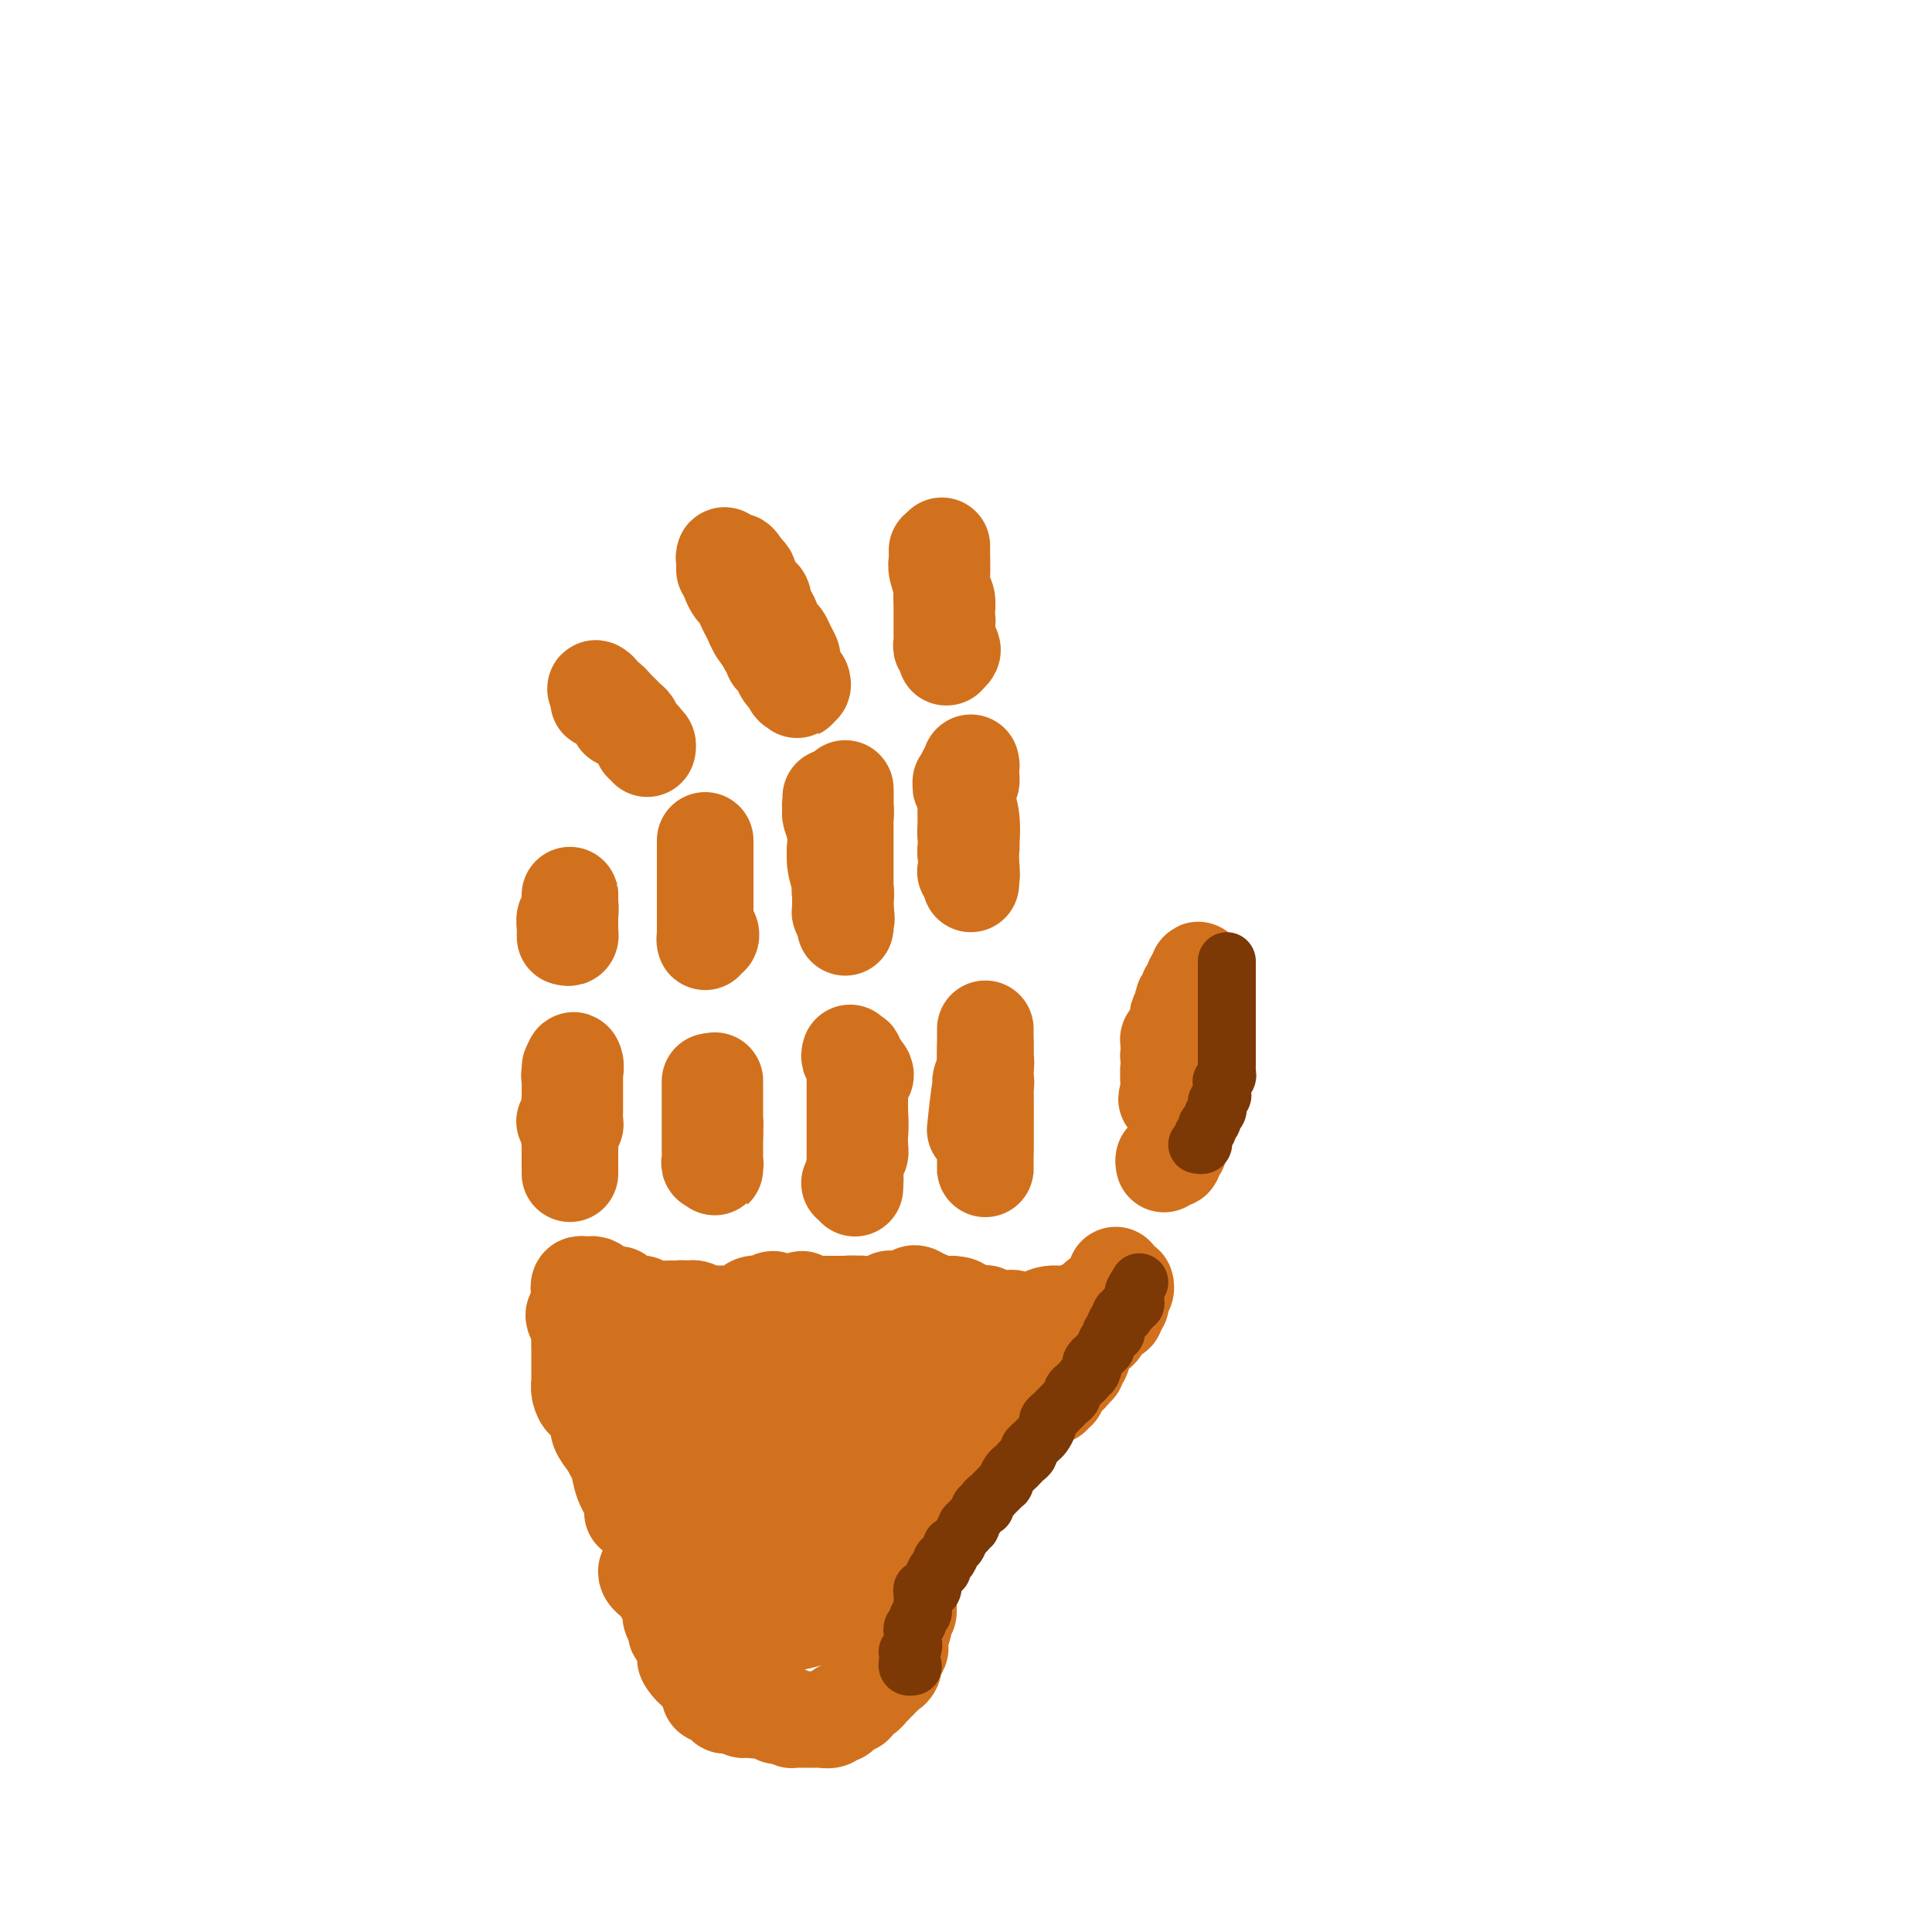 <svg viewBox='0 0 400 400' version='1.1' xmlns='http://www.w3.org/2000/svg' xmlns:xlink='http://www.w3.org/1999/xlink'><g fill='none' stroke='#D2711D' stroke-width='20' stroke-linecap='round' stroke-linejoin='round'><path d='M150,118c0.002,-0.348 0.004,-0.697 0,-1c-0.004,-0.303 -0.015,-0.562 0,-1c0.015,-0.438 0.056,-1.057 0,-1c-0.056,0.057 -0.208,0.788 0,1c0.208,0.212 0.776,-0.095 1,0c0.224,0.095 0.102,0.592 0,1c-0.102,0.408 -0.186,0.725 0,1c0.186,0.275 0.642,0.506 1,1c0.358,0.494 0.617,1.251 1,2c0.383,0.749 0.891,1.491 1,2c0.109,0.509 -0.182,0.784 0,1c0.182,0.216 0.836,0.372 1,1c0.164,0.628 -0.162,1.727 0,2c0.162,0.273 0.813,-0.279 1,0c0.187,0.279 -0.091,1.388 0,2c0.091,0.612 0.550,0.727 1,1c0.450,0.273 0.891,0.704 1,1c0.109,0.296 -0.115,0.457 0,1c0.115,0.543 0.569,1.468 1,2c0.431,0.532 0.837,0.672 1,1c0.163,0.328 0.081,0.843 0,1c-0.081,0.157 -0.163,-0.045 0,0c0.163,0.045 0.569,0.337 1,1c0.431,0.663 0.886,1.697 1,2c0.114,0.303 -0.114,-0.125 0,0c0.114,0.125 0.569,0.803 1,1c0.431,0.197 0.837,-0.087 1,0c0.163,0.087 0.081,0.543 0,1'/><path d='M164,141c2.181,3.966 0.633,0.882 0,0c-0.633,-0.882 -0.352,0.439 0,1c0.352,0.561 0.775,0.361 1,0c0.225,-0.361 0.253,-0.884 0,-1c-0.253,-0.116 -0.788,0.173 -1,0c-0.212,-0.173 -0.103,-0.809 0,-1c0.103,-0.191 0.200,0.062 0,0c-0.200,-0.062 -0.698,-0.439 -1,-1c-0.302,-0.561 -0.410,-1.305 -1,-2c-0.590,-0.695 -1.663,-1.342 -2,-2c-0.337,-0.658 0.063,-1.328 0,-2c-0.063,-0.672 -0.590,-1.346 -1,-2c-0.410,-0.654 -0.702,-1.288 -1,-2c-0.298,-0.712 -0.602,-1.501 -1,-2c-0.398,-0.499 -0.892,-0.708 -1,-1c-0.108,-0.292 0.168,-0.667 0,-1c-0.168,-0.333 -0.781,-0.624 -1,-1c-0.219,-0.376 -0.045,-0.836 0,-1c0.045,-0.164 -0.041,-0.033 0,0c0.041,0.033 0.207,-0.032 0,0c-0.207,0.032 -0.786,0.163 -1,0c-0.214,-0.163 -0.061,-0.618 0,-1c0.061,-0.382 0.031,-0.691 0,-1'/><path d='M154,121c-1.791,-3.029 -1.268,-0.600 -1,0c0.268,0.600 0.282,-0.628 0,-1c-0.282,-0.372 -0.860,0.111 -1,0c-0.140,-0.111 0.159,-0.815 0,-1c-0.159,-0.185 -0.774,0.150 -1,0c-0.226,-0.150 -0.061,-0.784 0,-1c0.061,-0.216 0.019,-0.012 0,0c-0.019,0.012 -0.016,-0.166 0,0c0.016,0.166 0.046,0.677 0,1c-0.046,0.323 -0.167,0.457 0,1c0.167,0.543 0.622,1.496 1,2c0.378,0.504 0.679,0.559 1,1c0.321,0.441 0.663,1.269 1,2c0.337,0.731 0.668,1.366 1,2c0.332,0.634 0.666,1.268 1,2c0.334,0.732 0.667,1.562 1,2c0.333,0.438 0.667,0.485 1,1c0.333,0.515 0.667,1.499 1,2c0.333,0.501 0.667,0.520 1,1c0.333,0.480 0.667,1.423 1,2c0.333,0.577 0.667,0.789 1,1'/><path d='M162,138c1.482,3.182 0.187,1.636 0,1c-0.187,-0.636 0.734,-0.362 1,0c0.266,0.362 -0.122,0.814 0,1c0.122,0.186 0.754,0.107 1,0c0.246,-0.107 0.105,-0.241 0,0c-0.105,0.241 -0.176,0.859 0,1c0.176,0.141 0.598,-0.194 1,0c0.402,0.194 0.783,0.917 1,1c0.217,0.083 0.269,-0.474 0,-1c-0.269,-0.526 -0.860,-1.022 -1,-1c-0.140,0.022 0.170,0.563 0,0c-0.170,-0.563 -0.819,-2.230 -1,-3c-0.181,-0.770 0.106,-0.643 0,-1c-0.106,-0.357 -0.606,-1.199 -1,-2c-0.394,-0.801 -0.684,-1.562 -1,-2c-0.316,-0.438 -0.658,-0.555 -1,-1c-0.342,-0.445 -0.683,-1.218 -1,-2c-0.317,-0.782 -0.610,-1.571 -1,-2c-0.390,-0.429 -0.879,-0.496 -1,-1c-0.121,-0.504 0.125,-1.444 0,-2c-0.125,-0.556 -0.621,-0.726 -1,-1c-0.379,-0.274 -0.640,-0.651 -1,-1c-0.360,-0.349 -0.818,-0.671 -1,-1c-0.182,-0.329 -0.087,-0.666 0,-1c0.087,-0.334 0.168,-0.667 0,-1c-0.168,-0.333 -0.584,-0.667 -1,-1'/><path d='M154,118c-2.099,-3.652 -1.346,-0.783 -1,0c0.346,0.783 0.285,-0.520 0,-1c-0.285,-0.480 -0.796,-0.137 -1,0c-0.204,0.137 -0.102,0.069 0,0'/><path d='M172,165c0.030,0.305 0.061,0.610 0,1c-0.061,0.390 -0.212,0.864 0,1c0.212,0.136 0.789,-0.065 1,0c0.211,0.065 0.057,0.397 0,1c-0.057,0.603 -0.015,1.476 0,2c0.015,0.524 0.004,0.699 0,1c-0.004,0.301 -0.002,0.728 0,1c0.002,0.272 0.004,0.387 0,1c-0.004,0.613 -0.015,1.722 0,2c0.015,0.278 0.057,-0.276 0,0c-0.057,0.276 -0.211,1.383 0,2c0.211,0.617 0.789,0.743 1,1c0.211,0.257 0.057,0.646 0,1c-0.057,0.354 -0.015,0.673 0,1c0.015,0.327 0.004,0.661 0,1c-0.004,0.339 -0.002,0.683 0,1c0.002,0.317 0.004,0.606 0,1c-0.004,0.394 -0.015,0.893 0,1c0.015,0.107 0.057,-0.179 0,0c-0.057,0.179 -0.211,0.821 0,1c0.211,0.179 0.789,-0.107 1,0c0.211,0.107 0.057,0.606 0,1c-0.057,0.394 -0.016,0.684 0,1c0.016,0.316 0.008,0.658 0,1'/><path d='M175,188c0.464,3.797 0.124,1.791 0,1c-0.124,-0.791 -0.033,-0.365 0,0c0.033,0.365 0.009,0.669 0,1c-0.009,0.331 -0.002,0.688 0,1c0.002,0.312 0.001,0.578 0,1c-0.001,0.422 -0.000,1.001 0,1c0.000,-0.001 0.000,-0.580 0,-1c-0.000,-0.420 -0.000,-0.681 0,-1c0.000,-0.319 0.000,-0.697 0,-1c-0.000,-0.303 -0.000,-0.531 0,-1c0.000,-0.469 0.000,-1.179 0,-2c-0.000,-0.821 -0.000,-1.752 0,-3c0.000,-1.248 0.000,-2.814 0,-4c-0.000,-1.186 -0.000,-1.991 0,-3c0.000,-1.009 0.000,-2.222 0,-3c-0.000,-0.778 -0.000,-1.122 0,-2c0.000,-0.878 0.000,-2.291 0,-3c-0.000,-0.709 -0.000,-0.714 0,-1c0.000,-0.286 0.000,-0.852 0,-1c-0.000,-0.148 -0.000,0.120 0,0c0.000,-0.120 0.000,-0.630 0,-1c-0.000,-0.370 -0.000,-0.600 0,-1c0.000,-0.400 0.000,-0.972 0,-1c-0.000,-0.028 0.000,0.486 0,1'/><path d='M175,165c0.004,-3.831 0.015,-0.408 0,1c-0.015,1.408 -0.057,0.801 0,1c0.057,0.199 0.211,1.203 0,2c-0.211,0.797 -0.788,1.386 -1,2c-0.212,0.614 -0.058,1.252 0,2c0.058,0.748 0.019,1.607 0,2c-0.019,0.393 -0.019,0.319 0,1c0.019,0.681 0.058,2.118 0,3c-0.058,0.882 -0.212,1.211 0,2c0.212,0.789 0.789,2.038 1,3c0.211,0.962 0.056,1.636 0,2c-0.056,0.364 -0.014,0.419 0,1c0.014,0.581 -0.000,1.687 0,2c0.000,0.313 0.014,-0.167 0,0c-0.014,0.167 -0.057,0.982 0,1c0.057,0.018 0.212,-0.760 0,-1c-0.212,-0.240 -0.793,0.057 -1,0c-0.207,-0.057 -0.042,-0.469 0,-1c0.042,-0.531 -0.040,-1.180 0,-2c0.040,-0.820 0.203,-1.809 0,-3c-0.203,-1.191 -0.772,-2.582 -1,-4c-0.228,-1.418 -0.113,-2.863 0,-4c0.113,-1.137 0.226,-1.964 0,-3c-0.226,-1.036 -0.792,-2.279 -1,-3c-0.208,-0.721 -0.060,-0.920 0,-1c0.060,-0.080 0.030,-0.040 0,0'/><path d='M176,218c-0.113,0.410 -0.226,0.819 0,1c0.226,0.181 0.793,0.132 1,0c0.207,-0.132 0.056,-0.349 0,0c-0.056,0.349 -0.015,1.264 0,2c0.015,0.736 0.004,1.294 0,2c-0.004,0.706 -0.001,1.559 0,2c0.001,0.441 0.000,0.471 0,1c-0.000,0.529 -0.000,1.556 0,2c0.000,0.444 0.000,0.304 0,1c-0.000,0.696 -0.000,2.228 0,3c0.000,0.772 0.000,0.784 0,1c-0.000,0.216 -0.000,0.635 0,1c0.000,0.365 0.000,0.675 0,1c-0.000,0.325 -0.000,0.664 0,1c0.000,0.336 0.000,0.668 0,1c-0.000,0.332 -0.000,0.663 0,1c0.000,0.337 0.000,0.682 0,1c-0.000,0.318 -0.000,0.611 0,1c0.000,0.389 0.000,0.874 0,1c-0.000,0.126 -0.000,-0.107 0,0c0.000,0.107 0.000,0.553 0,1'/><path d='M177,242c0.155,3.890 0.041,1.614 0,1c-0.041,-0.614 -0.011,0.435 0,1c0.011,0.565 0.003,0.647 0,1c-0.003,0.353 -0.002,0.979 0,1c0.002,0.021 0.004,-0.561 0,-1c-0.004,-0.439 -0.015,-0.735 0,-1c0.015,-0.265 0.057,-0.500 0,-1c-0.057,-0.500 -0.211,-1.265 0,-2c0.211,-0.735 0.789,-1.442 1,-2c0.211,-0.558 0.057,-0.969 0,-2c-0.057,-1.031 -0.016,-2.682 0,-4c0.016,-1.318 0.008,-2.304 0,-3c-0.008,-0.696 -0.015,-1.103 0,-2c0.015,-0.897 0.053,-2.283 0,-3c-0.053,-0.717 -0.196,-0.764 0,-1c0.196,-0.236 0.732,-0.660 1,-1c0.268,-0.340 0.268,-0.596 0,-1c-0.268,-0.404 -0.803,-0.955 -1,-1c-0.197,-0.045 -0.056,0.416 0,1c0.056,0.584 0.028,1.292 0,2'/><path d='M178,224c0.159,-3.266 0.058,-0.930 0,1c-0.058,1.930 -0.072,3.456 0,5c0.072,1.544 0.229,3.107 0,5c-0.229,1.893 -0.845,4.116 -1,6c-0.155,1.884 0.151,3.430 0,4c-0.151,0.570 -0.757,0.163 -1,0c-0.243,-0.163 -0.121,-0.081 0,0'/><path d='M194,114c-0.001,0.025 -0.001,0.050 0,0c0.001,-0.050 0.004,-0.175 0,0c-0.004,0.175 -0.015,0.650 0,1c0.015,0.350 0.057,0.574 0,1c-0.057,0.426 -0.211,1.055 0,2c0.211,0.945 0.789,2.208 1,3c0.211,0.792 0.057,1.115 0,2c-0.057,0.885 -0.015,2.332 0,3c0.015,0.668 0.004,0.556 0,1c-0.004,0.444 -0.001,1.442 0,2c0.001,0.558 0.001,0.674 0,1c-0.001,0.326 -0.001,0.862 0,1c0.001,0.138 0.004,-0.121 0,0c-0.004,0.121 -0.015,0.624 0,1c0.015,0.376 0.057,0.626 0,1c-0.057,0.374 -0.211,0.870 0,1c0.211,0.130 0.788,-0.108 1,0c0.212,0.108 0.060,0.562 0,1c-0.060,0.438 -0.029,0.861 0,1c0.029,0.139 0.057,-0.007 0,0c-0.057,0.007 -0.198,0.168 0,0c0.198,-0.168 0.733,-0.664 1,-1c0.267,-0.336 0.264,-0.514 0,-1c-0.264,-0.486 -0.790,-1.282 -1,-2c-0.210,-0.718 -0.105,-1.359 0,-2'/><path d='M196,130c-0.016,-1.292 -0.057,-2.023 0,-3c0.057,-0.977 0.211,-2.202 0,-3c-0.211,-0.798 -0.789,-1.171 -1,-2c-0.211,-0.829 -0.057,-2.116 0,-3c0.057,-0.884 0.015,-1.366 0,-2c-0.015,-0.634 -0.004,-1.420 0,-2c0.004,-0.580 0.001,-0.955 0,-1c-0.001,-0.045 -0.000,0.238 0,0c0.000,-0.238 0.000,-0.999 0,-1c-0.000,-0.001 -0.001,0.756 0,1c0.001,0.244 0.004,-0.025 0,0c-0.004,0.025 -0.015,0.344 0,1c0.015,0.656 0.056,1.650 0,3c-0.056,1.350 -0.207,3.056 0,5c0.207,1.944 0.774,4.127 1,5c0.226,0.873 0.113,0.437 0,0'/><path d='M200,161c0.115,0.414 0.231,0.827 0,1c-0.231,0.173 -0.808,0.105 -1,0c-0.192,-0.105 0.001,-0.246 0,0c-0.001,0.246 -0.197,0.881 0,1c0.197,0.119 0.785,-0.277 1,0c0.215,0.277 0.057,1.229 0,2c-0.057,0.771 -0.011,1.362 0,2c0.011,0.638 -0.011,1.323 0,2c0.011,0.677 0.056,1.347 0,2c-0.056,0.653 -0.211,1.288 0,2c0.211,0.712 0.789,1.500 1,2c0.211,0.500 0.057,0.712 0,1c-0.057,0.288 -0.015,0.651 0,1c0.015,0.349 0.004,0.685 0,1c-0.004,0.315 -0.001,0.609 0,1c0.001,0.391 0.000,0.880 0,1c-0.000,0.120 -0.000,-0.129 0,0c0.000,0.129 0.000,0.634 0,1c-0.000,0.366 -0.000,0.592 0,1c0.000,0.408 0.000,0.999 0,1c-0.000,0.001 -0.000,-0.587 0,-1c0.000,-0.413 0.000,-0.650 0,-1c-0.000,-0.350 -0.000,-0.814 0,-1c0.000,-0.186 0.000,-0.093 0,0'/><path d='M201,180c0.215,2.808 0.254,0.328 0,-1c-0.254,-1.328 -0.800,-1.506 -1,-2c-0.200,-0.494 -0.054,-1.306 0,-2c0.054,-0.694 0.014,-1.270 0,-2c-0.014,-0.730 -0.004,-1.612 0,-2c0.004,-0.388 -0.000,-0.280 0,-1c0.000,-0.720 0.004,-2.268 0,-3c-0.004,-0.732 -0.015,-0.648 0,-1c0.015,-0.352 0.057,-1.141 0,-2c-0.057,-0.859 -0.211,-1.789 0,-2c0.211,-0.211 0.789,0.298 1,0c0.211,-0.298 0.056,-1.401 0,-2c-0.056,-0.599 -0.014,-0.693 0,-1c0.014,-0.307 0.000,-0.825 0,-1c-0.000,-0.175 0.014,-0.005 0,0c-0.014,0.005 -0.056,-0.155 0,0c0.056,0.155 0.210,0.624 0,1c-0.210,0.376 -0.785,0.657 -1,1c-0.215,0.343 -0.071,0.747 0,1c0.071,0.253 0.068,0.356 0,1c-0.068,0.644 -0.200,1.830 0,3c0.200,1.170 0.734,2.324 1,4c0.266,1.676 0.264,3.874 0,6c-0.264,2.126 -0.790,4.179 -1,5c-0.210,0.821 -0.105,0.411 0,0'/><path d='M204,213c0.000,0.303 0.000,0.606 0,1c0.000,0.394 0.000,0.879 0,1c0.000,0.121 0.000,-0.121 0,0c0.000,0.121 0.000,0.606 0,1c0.000,0.394 -0.000,0.697 0,1c0.000,0.303 -0.000,0.606 0,1c0.000,0.394 0.000,0.879 0,1c0.000,0.121 0.000,-0.123 0,0c0.000,0.123 -0.000,0.611 0,1c0.000,0.389 0.000,0.678 0,1c0.000,0.322 0.000,0.678 0,1c0.000,0.322 0.000,0.611 0,1c0.000,0.389 0.000,0.877 0,1c0.000,0.123 -0.000,-0.121 0,0c0.000,0.121 0.000,0.606 0,1c0.000,0.394 0.000,0.697 0,1c0.000,0.303 0.000,0.606 0,1c0.000,0.394 0.000,0.879 0,1c0.000,0.121 0.000,-0.123 0,0c0.000,0.123 0.000,0.611 0,1c0.000,0.389 0.000,0.678 0,1c0.000,0.322 0.000,0.678 0,1c0.000,0.322 0.000,0.611 0,1c0.000,0.389 0.000,0.877 0,1c0.000,0.123 0.000,-0.121 0,0c0.000,0.121 0.000,0.606 0,1c0.000,0.394 0.000,0.697 0,1c0.000,0.303 0.000,0.607 0,1c0.000,0.393 0.000,0.875 0,1c0.000,0.125 0.000,-0.107 0,0c0.000,0.107 0.000,0.554 0,1'/><path d='M204,238c0.000,4.047 0.000,1.663 0,1c-0.000,-0.663 -0.000,0.394 0,1c0.000,0.606 0.000,0.762 0,1c-0.000,0.238 -0.000,0.559 0,1c0.000,0.441 0.000,1.001 0,1c-0.000,-0.001 -0.000,-0.562 0,-1c0.000,-0.438 0.000,-0.751 0,-1c-0.000,-0.249 -0.000,-0.434 0,-1c0.000,-0.566 0.000,-1.513 0,-2c-0.000,-0.487 -0.000,-0.515 0,-1c0.000,-0.485 0.001,-1.427 0,-2c-0.001,-0.573 -0.005,-0.778 0,-2c0.005,-1.222 0.019,-3.461 0,-5c-0.019,-1.539 -0.072,-2.377 0,-3c0.072,-0.623 0.268,-1.032 0,-1c-0.268,0.032 -1.000,0.503 -1,0c0.000,-0.503 0.732,-1.982 1,-3c0.268,-1.018 0.072,-1.576 0,-2c-0.072,-0.424 -0.019,-0.713 0,-1c0.019,-0.287 0.005,-0.572 0,-1c-0.005,-0.428 -0.001,-0.999 0,-1c0.001,-0.001 -0.003,0.567 0,1c0.003,0.433 0.011,0.730 0,1c-0.011,0.270 -0.042,0.511 0,1c0.042,0.489 0.155,1.224 0,2c-0.155,0.776 -0.580,1.594 -1,4c-0.420,2.406 -0.834,6.402 -1,8c-0.166,1.598 -0.083,0.799 0,0'/><path d='M146,175c0.000,-0.542 0.000,-1.085 0,-1c0.000,0.085 0.000,0.796 0,1c0.000,0.204 0.000,-0.100 0,0c-0.000,0.100 -0.000,0.605 0,1c0.000,0.395 0.000,0.680 0,1c0.000,0.320 -0.000,0.673 0,1c0.000,0.327 0.000,0.626 0,1c0.000,0.374 0.000,0.821 0,1c0.000,0.179 0.000,0.089 0,0'/><path d='M146,180c0.000,0.951 0.000,0.828 0,1c0.000,0.172 0.000,0.637 0,1c-0.000,0.363 -0.000,0.622 0,1c0.000,0.378 0.000,0.875 0,1c0.000,0.125 -0.000,-0.121 0,0c0.000,0.121 0.000,0.611 0,1c0.000,0.389 0.000,0.678 0,1c0.000,0.322 0.000,0.678 0,1c0.000,0.322 0.000,0.611 0,1c0.000,0.389 0.000,0.879 0,1c0.000,0.121 0.000,-0.126 0,0c0.000,0.126 0.000,0.626 0,1c0.000,0.374 0.000,0.622 0,1c0.000,0.378 0.000,0.885 0,1c-0.000,0.115 -0.000,-0.161 0,0c0.000,0.161 0.000,0.760 0,1c0.000,0.240 0.000,0.120 0,0'/><path d='M146,193c0.001,2.259 0.004,1.405 0,1c-0.004,-0.405 -0.014,-0.361 0,0c0.014,0.361 0.053,1.039 0,1c-0.053,-0.039 -0.196,-0.795 0,-1c0.196,-0.205 0.733,0.141 1,0c0.267,-0.141 0.264,-0.769 0,-1c-0.264,-0.231 -0.790,-0.066 -1,0c-0.210,0.066 -0.105,0.033 0,0'/><path d='M147,224c0.000,-0.090 0.000,-0.179 0,0c-0.000,0.179 -0.000,0.628 0,1c0.000,0.372 0.000,0.667 0,1c-0.000,0.333 -0.000,0.703 0,1c0.000,0.297 0.000,0.520 0,1c-0.000,0.480 -0.000,1.216 0,2c0.000,0.784 0.000,1.614 0,2c-0.000,0.386 -0.001,0.328 0,1c0.001,0.672 0.004,2.075 0,3c-0.004,0.925 -0.015,1.371 0,2c0.015,0.629 0.057,1.441 0,2c-0.057,0.559 -0.211,0.864 0,1c0.211,0.136 0.789,0.104 1,0c0.211,-0.104 0.057,-0.280 0,0c-0.057,0.280 -0.015,1.014 0,1c0.015,-0.014 0.004,-0.777 0,-1c-0.004,-0.223 -0.001,0.094 0,0c0.001,-0.094 0.000,-0.598 0,-1c-0.000,-0.402 -0.000,-0.702 0,-1c0.000,-0.298 0.000,-0.594 0,-1c-0.000,-0.406 -0.000,-0.923 0,-1c0.000,-0.077 0.000,0.287 0,0c-0.000,-0.287 -0.000,-1.225 0,-2c0.000,-0.775 0.000,-1.388 0,-2'/><path d='M148,233c0.155,-1.147 0.041,-0.514 0,-1c-0.041,-0.486 -0.011,-2.092 0,-3c0.011,-0.908 0.003,-1.118 0,-2c-0.003,-0.882 -0.001,-2.436 0,-3c0.001,-0.564 0.000,-0.140 0,0c-0.000,0.140 -0.000,-0.006 0,0c0.000,0.006 0.000,0.162 0,1c-0.000,0.838 -0.000,2.358 0,3c0.000,0.642 0.000,0.407 0,1c-0.000,0.593 -0.000,2.015 0,3c0.000,0.985 0.000,1.535 0,2c-0.000,0.465 -0.000,0.847 0,1c0.000,0.153 0.000,0.076 0,0'/><path d='M133,153c0.030,-0.124 0.061,-0.249 0,0c-0.061,0.249 -0.212,0.870 0,1c0.212,0.130 0.789,-0.233 1,0c0.211,0.233 0.056,1.062 0,1c-0.056,-0.062 -0.014,-1.016 0,-1c0.014,0.016 0.000,1.000 0,1c-0.000,-0.000 0.014,-0.985 0,-1c-0.014,-0.015 -0.055,0.939 0,1c0.055,0.061 0.208,-0.770 0,-1c-0.208,-0.230 -0.777,0.142 -1,0c-0.223,-0.142 -0.101,-0.797 0,-1c0.101,-0.203 0.182,0.048 0,0c-0.182,-0.048 -0.626,-0.394 -1,-1c-0.374,-0.606 -0.678,-1.471 -1,-2c-0.322,-0.529 -0.664,-0.720 -1,-1c-0.336,-0.280 -0.667,-0.648 -1,-1c-0.333,-0.352 -0.667,-0.687 -1,-1c-0.333,-0.313 -0.664,-0.605 -1,-1c-0.336,-0.395 -0.679,-0.893 -1,-1c-0.321,-0.107 -0.622,0.178 -1,0c-0.378,-0.178 -0.832,-0.817 -1,-1c-0.168,-0.183 -0.048,0.091 0,0c0.048,-0.091 0.024,-0.545 0,-1'/><path d='M124,143c-1.391,-1.305 -0.370,0.434 0,1c0.370,0.566 0.088,-0.040 0,0c-0.088,0.040 0.019,0.728 0,1c-0.019,0.272 -0.164,0.128 0,0c0.164,-0.128 0.636,-0.242 1,0c0.364,0.242 0.619,0.839 1,1c0.381,0.161 0.887,-0.114 1,0c0.113,0.114 -0.165,0.618 0,1c0.165,0.382 0.775,0.641 1,1c0.225,0.359 0.064,0.817 0,1c-0.064,0.183 -0.032,0.092 0,0'/><path d='M118,243c-0.000,-0.303 -0.000,-0.606 0,-1c0.000,-0.394 0.000,-0.879 0,-1c-0.000,-0.121 -0.000,0.121 0,0c0.000,-0.121 0.000,-0.604 0,-1c-0.000,-0.396 -0.001,-0.705 0,-1c0.001,-0.295 0.004,-0.576 0,-1c-0.004,-0.424 -0.015,-0.991 0,-1c0.015,-0.009 0.057,0.541 0,0c-0.057,-0.541 -0.211,-2.172 0,-3c0.211,-0.828 0.789,-0.852 1,-1c0.211,-0.148 0.057,-0.421 0,-1c-0.057,-0.579 -0.015,-1.465 0,-2c0.015,-0.535 0.004,-0.721 0,-1c-0.004,-0.279 -0.001,-0.653 0,-1c0.001,-0.347 0.000,-0.666 0,-1c-0.000,-0.334 0.000,-0.681 0,-1c-0.000,-0.319 -0.000,-0.610 0,-1c0.000,-0.390 0.001,-0.879 0,-1c-0.001,-0.121 -0.005,0.125 0,0c0.005,-0.125 0.019,-0.621 0,-1c-0.019,-0.379 -0.072,-0.642 0,-1c0.072,-0.358 0.268,-0.811 0,-1c-0.268,-0.189 -1.000,-0.112 -1,0c-0.000,0.112 0.731,0.261 1,0c0.269,-0.261 0.077,-0.932 0,-1c-0.077,-0.068 -0.038,0.466 0,1'/><path d='M119,221c-0.072,-3.221 -0.751,-0.273 -1,1c-0.249,1.273 -0.067,0.870 0,1c0.067,0.130 0.018,0.794 0,1c-0.018,0.206 -0.004,-0.044 0,0c0.004,0.044 -0.003,0.383 0,1c0.003,0.617 0.015,1.511 0,2c-0.015,0.489 -0.055,0.575 0,1c0.055,0.425 0.207,1.191 0,2c-0.207,0.809 -0.773,1.660 -1,2c-0.227,0.340 -0.113,0.170 0,0'/><path d='M117,194c0.423,0.120 0.845,0.239 1,0c0.155,-0.239 0.041,-0.838 0,-1c-0.041,-0.162 -0.011,0.111 0,0c0.011,-0.111 0.003,-0.607 0,-1c-0.003,-0.393 -0.001,-0.683 0,-1c0.001,-0.317 0.000,-0.662 0,-1c-0.000,-0.338 -0.000,-0.670 0,-1c0.000,-0.330 0.000,-0.660 0,-1c-0.000,-0.340 -0.000,-0.692 0,-1c0.000,-0.308 0.001,-0.573 0,-1c-0.001,-0.427 -0.004,-1.016 0,-1c0.004,0.016 0.015,0.638 0,1c-0.015,0.362 -0.057,0.464 0,1c0.057,0.536 0.211,1.507 0,2c-0.211,0.493 -0.789,0.507 -1,1c-0.211,0.493 -0.057,1.466 0,2c0.057,0.534 0.015,0.628 0,1c-0.015,0.372 -0.004,1.023 0,1c0.004,-0.023 0.001,-0.721 0,-1c-0.001,-0.279 -0.001,-0.140 0,0'/><path d='M128,268c-0.372,0.006 -0.744,0.012 -1,0c-0.256,-0.012 -0.397,-0.042 -1,0c-0.603,0.042 -1.667,0.155 -2,0c-0.333,-0.155 0.065,-0.578 0,-1c-0.065,-0.422 -0.593,-0.841 -1,-1c-0.407,-0.159 -0.695,-0.056 -1,0c-0.305,0.056 -0.629,0.067 -1,0c-0.371,-0.067 -0.790,-0.210 -1,0c-0.210,0.210 -0.210,0.774 0,1c0.210,0.226 0.631,0.113 1,0c0.369,-0.113 0.686,-0.226 1,0c0.314,0.226 0.625,0.792 1,1c0.375,0.208 0.812,0.060 1,0c0.188,-0.060 0.125,-0.031 0,0c-0.125,0.031 -0.314,0.065 0,0c0.314,-0.065 1.129,-0.227 2,0c0.871,0.227 1.796,0.844 2,1c0.204,0.156 -0.314,-0.151 0,0c0.314,0.151 1.461,0.758 2,1c0.539,0.242 0.472,0.117 1,0c0.528,-0.117 1.652,-0.228 2,0c0.348,0.228 -0.080,0.793 0,1c0.080,0.207 0.668,0.055 1,0c0.332,-0.055 0.409,-0.015 1,0c0.591,0.015 1.698,0.004 2,0c0.302,-0.004 -0.199,-0.001 0,0c0.199,0.001 1.100,0.001 2,0'/><path d='M139,271c3.037,0.775 2.128,0.211 2,0c-0.128,-0.211 0.525,-0.071 1,0c0.475,0.071 0.771,0.072 1,0c0.229,-0.072 0.389,-0.215 1,0c0.611,0.215 1.673,0.790 2,1c0.327,0.210 -0.080,0.056 0,0c0.080,-0.056 0.648,-0.015 1,0c0.352,0.015 0.489,0.004 1,0c0.511,-0.004 1.398,-0.000 2,0c0.602,0.000 0.921,-0.003 1,0c0.079,0.003 -0.082,0.011 0,0c0.082,-0.011 0.407,-0.042 1,0c0.593,0.042 1.454,0.156 2,0c0.546,-0.156 0.776,-0.583 1,-1c0.224,-0.417 0.440,-0.826 1,-1c0.560,-0.174 1.463,-0.113 2,0c0.537,0.113 0.708,0.279 1,0c0.292,-0.279 0.704,-1.003 1,-1c0.296,0.003 0.474,0.732 1,1c0.526,0.268 1.399,0.073 2,0c0.601,-0.073 0.931,-0.024 1,0c0.069,0.024 -0.122,0.024 0,0c0.122,-0.024 0.558,-0.073 1,0c0.442,0.073 0.891,0.268 1,0c0.109,-0.268 -0.123,-1.000 0,-1c0.123,0.000 0.601,0.732 1,1c0.399,0.268 0.718,0.072 1,0c0.282,-0.072 0.526,-0.019 1,0c0.474,0.019 1.179,0.005 2,0c0.821,-0.005 1.760,-0.001 2,0c0.240,0.001 -0.217,0.000 0,0c0.217,-0.000 1.109,-0.000 2,0'/><path d='M175,270c5.727,-0.138 2.045,0.015 1,0c-1.045,-0.015 0.546,-0.200 1,0c0.454,0.200 -0.228,0.785 0,1c0.228,0.215 1.368,0.059 2,0c0.632,-0.059 0.757,-0.020 1,0c0.243,0.020 0.604,0.020 1,0c0.396,-0.020 0.827,-0.062 1,0c0.173,0.062 0.087,0.227 0,0c-0.087,-0.227 -0.177,-0.845 0,-1c0.177,-0.155 0.621,0.155 1,0c0.379,-0.155 0.693,-0.773 1,-1c0.307,-0.227 0.607,-0.061 1,0c0.393,0.061 0.880,0.017 1,0c0.120,-0.017 -0.126,-0.008 0,0c0.126,0.008 0.625,0.015 1,0c0.375,-0.015 0.626,-0.053 1,0c0.374,0.053 0.870,0.197 1,0c0.130,-0.197 -0.105,-0.733 0,-1c0.105,-0.267 0.549,-0.264 1,0c0.451,0.264 0.908,0.789 1,1c0.092,0.211 -0.183,0.109 0,0c0.183,-0.109 0.824,-0.225 1,0c0.176,0.225 -0.111,0.792 0,1c0.111,0.208 0.621,0.056 1,0c0.379,-0.056 0.626,-0.015 1,0c0.374,0.015 0.873,0.004 1,0c0.127,-0.004 -0.120,-0.001 0,0c0.120,0.001 0.606,0.000 1,0c0.394,-0.000 0.697,-0.000 1,0'/><path d='M197,270c3.354,0.228 0.740,0.797 0,1c-0.740,0.203 0.393,0.040 1,0c0.607,-0.040 0.687,0.042 1,0c0.313,-0.042 0.857,-0.207 1,0c0.143,0.207 -0.116,0.788 0,1c0.116,0.212 0.605,0.057 1,0c0.395,-0.057 0.694,-0.015 1,0c0.306,0.015 0.618,0.003 1,0c0.382,-0.003 0.834,0.002 1,0c0.166,-0.002 0.044,-0.012 0,0c-0.044,0.012 -0.012,0.044 0,0c0.012,-0.044 0.003,-0.165 0,0c-0.003,0.165 -0.001,0.617 0,1c0.001,0.383 0.000,0.698 0,1c-0.000,0.302 -0.000,0.592 0,1c0.000,0.408 0.000,0.935 0,1c-0.000,0.065 -0.000,-0.332 0,0c0.000,0.332 0.001,1.394 0,2c-0.001,0.606 -0.004,0.758 0,1c0.004,0.242 0.015,0.575 0,1c-0.015,0.425 -0.055,0.941 0,1c0.055,0.059 0.207,-0.340 0,0c-0.207,0.340 -0.773,1.418 -1,2c-0.227,0.582 -0.116,0.667 0,1c0.116,0.333 0.237,0.914 0,1c-0.237,0.086 -0.833,-0.323 -1,0c-0.167,0.323 0.095,1.378 0,2c-0.095,0.622 -0.548,0.811 -1,1'/><path d='M201,288c-0.399,2.186 0.104,1.150 0,1c-0.104,-0.150 -0.817,0.586 -1,1c-0.183,0.414 0.162,0.506 0,1c-0.162,0.494 -0.831,1.389 -1,2c-0.169,0.611 0.161,0.937 0,1c-0.161,0.063 -0.813,-0.137 -1,0c-0.187,0.137 0.090,0.611 0,1c-0.090,0.389 -0.546,0.695 -1,1c-0.454,0.305 -0.905,0.610 -1,1c-0.095,0.390 0.168,0.864 0,1c-0.168,0.136 -0.766,-0.064 -1,0c-0.234,0.064 -0.104,0.394 0,1c0.104,0.606 0.182,1.487 0,2c-0.182,0.513 -0.622,0.659 -1,1c-0.378,0.341 -0.693,0.879 -1,1c-0.307,0.121 -0.607,-0.175 -1,0c-0.393,0.175 -0.879,0.822 -1,1c-0.121,0.178 0.122,-0.111 0,0c-0.122,0.111 -0.611,0.622 -1,1c-0.389,0.378 -0.679,0.621 -1,1c-0.321,0.379 -0.673,0.893 -1,1c-0.327,0.107 -0.630,-0.193 -1,0c-0.370,0.193 -0.806,0.879 -1,1c-0.194,0.121 -0.147,-0.322 0,0c0.147,0.322 0.393,1.411 0,2c-0.393,0.589 -1.425,0.679 -2,1c-0.575,0.321 -0.693,0.873 -1,1c-0.307,0.127 -0.804,-0.172 -1,0c-0.196,0.172 -0.091,0.816 0,1c0.091,0.184 0.169,-0.090 0,0c-0.169,0.090 -0.584,0.545 -1,1'/><path d='M181,314c-2.344,1.946 -1.206,0.312 -1,0c0.206,-0.312 -0.522,0.700 -1,1c-0.478,0.300 -0.705,-0.112 -1,0c-0.295,0.112 -0.658,0.747 -1,1c-0.342,0.253 -0.664,0.124 -1,0c-0.336,-0.124 -0.686,-0.245 -1,0c-0.314,0.245 -0.594,0.854 -1,1c-0.406,0.146 -0.940,-0.172 -1,0c-0.060,0.172 0.352,0.835 0,1c-0.352,0.165 -1.469,-0.166 -2,0c-0.531,0.166 -0.474,0.829 -1,1c-0.526,0.171 -1.633,-0.150 -2,0c-0.367,0.150 0.005,0.772 0,1c-0.005,0.228 -0.386,0.061 -1,0c-0.614,-0.061 -1.459,-0.015 -2,0c-0.541,0.015 -0.778,0.000 -1,0c-0.222,-0.000 -0.431,0.015 -1,0c-0.569,-0.015 -1.500,-0.060 -2,0c-0.500,0.060 -0.571,0.223 -1,0c-0.429,-0.223 -1.218,-0.834 -2,-1c-0.782,-0.166 -1.557,0.113 -2,0c-0.443,-0.113 -0.555,-0.618 -1,-1c-0.445,-0.382 -1.222,-0.641 -2,-1c-0.778,-0.359 -1.555,-0.817 -2,-1c-0.445,-0.183 -0.557,-0.090 -1,0c-0.443,0.090 -1.217,0.179 -2,0c-0.783,-0.179 -1.574,-0.625 -2,-1c-0.426,-0.375 -0.485,-0.678 -1,-1c-0.515,-0.322 -1.485,-0.664 -2,-1c-0.515,-0.336 -0.576,-0.668 -1,-1c-0.424,-0.332 -1.212,-0.666 -2,-1'/><path d='M140,311c-3.367,-1.751 -1.284,-1.628 -1,-2c0.284,-0.372 -1.233,-1.240 -2,-2c-0.767,-0.760 -0.786,-1.411 -1,-2c-0.214,-0.589 -0.625,-1.115 -1,-2c-0.375,-0.885 -0.716,-2.129 -1,-3c-0.284,-0.871 -0.512,-1.368 -1,-2c-0.488,-0.632 -1.236,-1.399 -2,-2c-0.764,-0.601 -1.545,-1.035 -2,-2c-0.455,-0.965 -0.584,-2.459 -1,-3c-0.416,-0.541 -1.119,-0.127 -2,-1c-0.881,-0.873 -1.939,-3.032 -2,-3c-0.061,0.032 0.875,2.254 1,2c0.125,-0.254 -0.559,-2.986 -1,-4c-0.441,-1.014 -0.637,-0.310 -1,0c-0.363,0.310 -0.893,0.227 -1,0c-0.107,-0.227 0.208,-0.599 0,-1c-0.208,-0.401 -0.940,-0.833 -1,-1c-0.060,-0.167 0.550,-0.071 1,0c0.450,0.071 0.739,0.116 1,0c0.261,-0.116 0.495,-0.393 1,0c0.505,0.393 1.280,1.457 2,2c0.720,0.543 1.385,0.564 2,1c0.615,0.436 1.182,1.285 2,2c0.818,0.715 1.889,1.295 3,2c1.111,0.705 2.262,1.534 4,3c1.738,1.466 4.062,3.570 6,5c1.938,1.430 3.489,2.185 5,3c1.511,0.815 2.982,1.688 4,2c1.018,0.312 1.582,0.063 2,0c0.418,-0.063 0.689,0.060 1,0c0.311,-0.060 0.660,-0.303 1,-1c0.340,-0.697 0.670,-1.849 1,-3'/><path d='M157,299c1.106,-1.478 1.371,-3.174 1,-3c-0.371,0.174 -1.378,2.219 -1,2c0.378,-0.219 2.141,-2.701 3,-4c0.859,-1.299 0.815,-1.415 1,-2c0.185,-0.585 0.601,-1.641 1,-2c0.399,-0.359 0.783,-0.023 1,0c0.217,0.023 0.269,-0.268 1,0c0.731,0.268 2.142,1.094 3,2c0.858,0.906 1.164,1.890 2,3c0.836,1.110 2.202,2.344 3,3c0.798,0.656 1.029,0.735 2,1c0.971,0.265 2.682,0.717 4,1c1.318,0.283 2.244,0.397 3,0c0.756,-0.397 1.342,-1.306 2,-2c0.658,-0.694 1.387,-1.172 2,-2c0.613,-0.828 1.108,-2.007 1,-2c-0.108,0.007 -0.820,1.199 -1,1c-0.180,-0.199 0.170,-1.791 0,-3c-0.170,-1.209 -0.861,-2.037 -1,-2c-0.139,0.037 0.274,0.939 0,1c-0.274,0.061 -1.237,-0.719 -2,-1c-0.763,-0.281 -1.327,-0.063 -2,0c-0.673,0.063 -1.454,-0.029 -3,0c-1.546,0.029 -3.857,0.180 -6,1c-2.143,0.820 -4.118,2.308 -7,3c-2.882,0.692 -6.672,0.589 -9,1c-2.328,0.411 -3.196,1.337 -4,2c-0.804,0.663 -1.544,1.064 -2,1c-0.456,-0.064 -0.627,-0.591 0,-1c0.627,-0.409 2.052,-0.698 4,-1c1.948,-0.302 4.419,-0.617 6,-1c1.581,-0.383 2.272,-0.834 5,-1c2.728,-0.166 7.494,-0.047 8,0c0.506,0.047 -3.247,0.024 -7,0'/><path d='M165,294c1.416,-0.199 8.456,-0.697 12,-1c3.544,-0.303 3.592,-0.410 4,-1c0.408,-0.590 1.175,-1.664 2,-2c0.825,-0.336 1.709,0.065 2,0c0.291,-0.065 -0.012,-0.595 0,-1c0.012,-0.405 0.338,-0.683 0,-1c-0.338,-0.317 -1.341,-0.673 -2,-1c-0.659,-0.327 -0.973,-0.625 -1,-1c-0.027,-0.375 0.234,-0.826 0,-1c-0.234,-0.174 -0.962,-0.072 -1,0c-0.038,0.072 0.615,0.115 1,0c0.385,-0.115 0.503,-0.388 1,0c0.497,0.388 1.374,1.437 3,2c1.626,0.563 4.001,0.641 5,1c0.999,0.359 0.623,1.000 1,1c0.377,-0.000 1.509,-0.641 2,-1c0.491,-0.359 0.342,-0.436 0,-1c-0.342,-0.564 -0.878,-1.614 -2,-2c-1.122,-0.386 -2.832,-0.107 -5,0c-2.168,0.107 -4.796,0.042 -8,0c-3.204,-0.042 -6.984,-0.060 -10,0c-3.016,0.060 -5.268,0.199 -8,1c-2.732,0.801 -5.944,2.264 -8,3c-2.056,0.736 -2.956,0.745 -4,1c-1.044,0.255 -2.233,0.756 -3,1c-0.767,0.244 -1.113,0.230 -1,0c0.113,-0.230 0.684,-0.677 1,-1c0.316,-0.323 0.376,-0.521 1,-1c0.624,-0.479 1.812,-1.240 3,-2'/><path d='M150,287c0.839,-1.081 0.936,-1.782 1,-2c0.064,-0.218 0.096,0.047 0,0c-0.096,-0.047 -0.318,-0.405 -1,-1c-0.682,-0.595 -1.823,-1.427 -3,-2c-1.177,-0.573 -2.390,-0.886 -4,-1c-1.610,-0.114 -3.617,-0.028 -5,0c-1.383,0.028 -2.144,-0.000 -3,0c-0.856,0.000 -1.809,0.030 -2,0c-0.191,-0.030 0.381,-0.119 1,0c0.619,0.119 1.286,0.447 2,1c0.714,0.553 1.474,1.333 3,2c1.526,0.667 3.816,1.221 5,2c1.184,0.779 1.260,1.782 2,3c0.740,1.218 2.143,2.652 3,4c0.857,1.348 1.168,2.611 2,4c0.832,1.389 2.187,2.904 3,4c0.813,1.096 1.086,1.771 1,2c-0.086,0.229 -0.531,0.010 -1,0c-0.469,-0.010 -0.963,0.187 -2,0c-1.037,-0.187 -2.616,-0.760 -5,-2c-2.384,-1.240 -5.574,-3.149 -5,-3c0.574,0.149 4.910,2.355 4,2c-0.910,-0.355 -7.068,-3.273 -10,-5c-2.932,-1.727 -2.640,-2.265 -3,-3c-0.360,-0.735 -1.373,-1.667 -2,-2c-0.627,-0.333 -0.870,-0.066 -1,0c-0.130,0.066 -0.149,-0.069 0,0c0.149,0.069 0.465,0.342 1,1c0.535,0.658 1.288,1.702 2,3c0.712,1.298 1.384,2.849 2,4c0.616,1.151 1.176,1.900 2,3c0.824,1.100 1.912,2.550 3,4'/><path d='M140,305c1.842,2.830 1.948,2.407 2,3c0.052,0.593 0.051,2.204 0,3c-0.051,0.796 -0.153,0.776 0,1c0.153,0.224 0.562,0.690 0,0c-0.562,-0.690 -2.096,-2.537 -3,-4c-0.904,-1.463 -1.177,-2.543 -2,-4c-0.823,-1.457 -2.195,-3.292 -3,-5c-0.805,-1.708 -1.041,-3.290 -2,-5c-0.959,-1.710 -2.639,-3.547 -4,-5c-1.361,-1.453 -2.403,-2.521 -3,-4c-0.597,-1.479 -0.748,-3.367 -1,-4c-0.252,-0.633 -0.603,-0.009 -1,0c-0.397,0.009 -0.839,-0.597 -1,-1c-0.161,-0.403 -0.040,-0.604 0,-1c0.040,-0.396 0.001,-0.988 0,-1c-0.001,-0.012 0.038,0.556 0,1c-0.038,0.444 -0.152,0.764 0,1c0.152,0.236 0.569,0.388 1,1c0.431,0.612 0.875,1.685 1,3c0.125,1.315 -0.069,2.871 0,4c0.069,1.129 0.400,1.829 1,3c0.600,1.171 1.470,2.812 2,4c0.530,1.188 0.719,1.922 1,3c0.281,1.078 0.653,2.499 1,4c0.347,1.501 0.670,3.083 1,4c0.330,0.917 0.666,1.170 1,2c0.334,0.830 0.667,2.237 1,3c0.333,0.763 0.667,0.881 1,1'/><path d='M133,312c1.653,5.446 0.284,2.562 0,2c-0.284,-0.562 0.516,1.200 1,2c0.484,0.800 0.651,0.639 1,1c0.349,0.361 0.881,1.245 1,2c0.119,0.755 -0.175,1.381 0,2c0.175,0.619 0.821,1.230 1,2c0.179,0.770 -0.107,1.697 0,2c0.107,0.303 0.606,-0.020 1,0c0.394,0.020 0.683,0.383 1,1c0.317,0.617 0.661,1.489 1,2c0.339,0.511 0.672,0.662 1,1c0.328,0.338 0.650,0.864 1,1c0.350,0.136 0.727,-0.118 1,0c0.273,0.118 0.440,0.609 1,1c0.560,0.391 1.511,0.682 2,1c0.489,0.318 0.516,0.662 1,1c0.484,0.338 1.425,0.669 2,1c0.575,0.331 0.784,0.663 1,1c0.216,0.337 0.438,0.678 1,1c0.562,0.322 1.463,0.623 2,1c0.537,0.377 0.708,0.830 1,1c0.292,0.170 0.703,0.057 1,0c0.297,-0.057 0.480,-0.056 1,0c0.520,0.056 1.378,0.169 2,0c0.622,-0.169 1.008,-0.620 2,-1c0.992,-0.380 2.590,-0.690 4,-1c1.410,-0.310 2.632,-0.622 4,-1c1.368,-0.378 2.882,-0.823 4,-1c1.118,-0.177 1.839,-0.086 3,0c1.161,0.086 2.760,0.167 4,0c1.240,-0.167 2.120,-0.584 3,-1'/><path d='M182,333c4.649,-0.817 1.772,-0.859 1,-1c-0.772,-0.141 0.563,-0.382 1,-1c0.437,-0.618 -0.023,-1.615 0,-2c0.023,-0.385 0.531,-0.159 1,0c0.469,0.159 0.900,0.250 1,0c0.100,-0.250 -0.131,-0.841 0,-1c0.131,-0.159 0.624,0.113 1,0c0.376,-0.113 0.634,-0.610 1,-1c0.366,-0.390 0.841,-0.671 1,-1c0.159,-0.329 0.001,-0.704 0,-1c-0.001,-0.296 0.153,-0.513 0,-1c-0.153,-0.487 -0.614,-1.244 -1,-2c-0.386,-0.756 -0.696,-1.510 -1,-2c-0.304,-0.490 -0.600,-0.715 -1,-1c-0.400,-0.285 -0.902,-0.631 -1,-1c-0.098,-0.369 0.208,-0.762 0,-1c-0.208,-0.238 -0.928,-0.322 -1,-1c-0.072,-0.678 0.506,-1.952 1,-3c0.494,-1.048 0.903,-1.870 1,-3c0.097,-1.130 -0.118,-2.567 0,-3c0.118,-0.433 0.569,0.138 1,0c0.431,-0.138 0.842,-0.986 1,-1c0.158,-0.014 0.063,0.806 0,1c-0.063,0.194 -0.094,-0.238 0,0c0.094,0.238 0.313,1.144 0,2c-0.313,0.856 -1.156,1.661 -2,3c-0.844,1.339 -1.687,3.212 -3,5c-1.313,1.788 -3.094,3.489 -5,5c-1.906,1.511 -3.936,2.830 -5,4c-1.064,1.170 -1.161,2.191 -1,2c0.161,-0.191 0.581,-1.596 1,-3'/><path d='M173,325c-0.943,0.556 1.700,-2.053 3,-4c1.300,-1.947 1.259,-3.231 2,-5c0.741,-1.769 2.265,-4.024 3,-6c0.735,-1.976 0.682,-3.675 1,-5c0.318,-1.325 1.006,-2.278 1,-3c-0.006,-0.722 -0.707,-1.215 -1,-1c-0.293,0.215 -0.178,1.137 -1,2c-0.822,0.863 -2.580,1.667 -4,3c-1.420,1.333 -2.502,3.195 -4,5c-1.498,1.805 -3.414,3.554 -5,5c-1.586,1.446 -2.843,2.590 -4,4c-1.157,1.410 -2.213,3.086 -3,4c-0.787,0.914 -1.305,1.065 -1,1c0.305,-0.065 1.433,-0.345 2,-1c0.567,-0.655 0.573,-1.685 2,-3c1.427,-1.315 4.276,-2.917 7,-5c2.724,-2.083 5.322,-4.649 5,-5c-0.322,-0.351 -3.564,1.514 -3,1c0.564,-0.514 4.932,-3.405 7,-5c2.068,-1.595 1.834,-1.892 2,-2c0.166,-0.108 0.732,-0.028 1,0c0.268,0.028 0.236,0.002 0,0c-0.236,-0.002 -0.678,0.018 -1,0c-0.322,-0.018 -0.524,-0.075 -1,0c-0.476,0.075 -1.226,0.282 -2,1c-0.774,0.718 -1.570,1.948 -2,3c-0.430,1.052 -0.493,1.926 -1,3c-0.507,1.074 -1.459,2.349 -2,3c-0.541,0.651 -0.671,0.680 -1,1c-0.329,0.320 -0.858,0.932 -1,1c-0.142,0.068 0.102,-0.409 1,-1c0.898,-0.591 2.449,-1.295 4,-2'/><path d='M177,314c1.534,-0.812 2.870,-1.341 4,-2c1.130,-0.659 2.054,-1.447 3,-2c0.946,-0.553 1.913,-0.870 3,-1c1.087,-0.130 2.295,-0.073 3,0c0.705,0.073 0.909,0.161 1,0c0.091,-0.161 0.070,-0.572 0,-1c-0.070,-0.428 -0.187,-0.874 0,-1c0.187,-0.126 0.679,0.068 1,0c0.321,-0.068 0.471,-0.398 1,-1c0.529,-0.602 1.437,-1.474 2,-2c0.563,-0.526 0.781,-0.705 1,-1c0.219,-0.295 0.440,-0.706 1,-1c0.560,-0.294 1.459,-0.470 2,-1c0.541,-0.530 0.724,-1.414 1,-2c0.276,-0.586 0.646,-0.874 1,-1c0.354,-0.126 0.691,-0.089 1,0c0.309,0.089 0.590,0.231 1,0c0.410,-0.231 0.950,-0.836 1,-1c0.050,-0.164 -0.390,0.114 0,0c0.390,-0.114 1.610,-0.619 2,-1c0.390,-0.381 -0.050,-0.638 0,-1c0.050,-0.362 0.590,-0.828 1,-1c0.410,-0.172 0.688,-0.049 1,0c0.312,0.049 0.656,0.025 1,0'/><path d='M209,294c3.265,-2.443 1.926,-1.051 2,-1c0.074,0.051 1.560,-1.241 2,-2c0.440,-0.759 -0.165,-0.987 0,-1c0.165,-0.013 1.101,0.189 2,0c0.899,-0.189 1.762,-0.768 2,-1c0.238,-0.232 -0.147,-0.118 0,0c0.147,0.118 0.827,0.239 1,0c0.173,-0.239 -0.160,-0.839 0,-1c0.160,-0.161 0.812,0.115 1,0c0.188,-0.115 -0.089,-0.622 0,-1c0.089,-0.378 0.545,-0.627 1,-1c0.455,-0.373 0.911,-0.870 1,-1c0.089,-0.130 -0.187,0.106 0,0c0.187,-0.106 0.839,-0.553 1,-1c0.161,-0.447 -0.168,-0.892 0,-1c0.168,-0.108 0.832,0.122 1,0c0.168,-0.122 -0.161,-0.597 0,-1c0.161,-0.403 0.813,-0.734 1,-1c0.187,-0.266 -0.090,-0.467 0,-1c0.090,-0.533 0.549,-1.399 1,-2c0.451,-0.601 0.894,-0.938 1,-1c0.106,-0.062 -0.127,0.151 0,0c0.127,-0.151 0.612,-0.666 1,-1c0.388,-0.334 0.678,-0.486 1,-1c0.322,-0.514 0.675,-1.391 1,-2c0.325,-0.609 0.623,-0.950 1,-1c0.377,-0.050 0.833,0.193 1,0c0.167,-0.193 0.045,-0.821 0,-1c-0.045,-0.179 -0.013,0.092 0,0c0.013,-0.092 0.006,-0.546 0,-1'/><path d='M231,270c1.460,-1.887 1.109,-0.104 1,0c-0.109,0.104 0.024,-1.471 0,-2c-0.024,-0.529 -0.206,-0.013 0,0c0.206,0.013 0.799,-0.477 1,-1c0.201,-0.523 0.010,-1.079 0,-1c-0.010,0.079 0.161,0.793 0,1c-0.161,0.207 -0.654,-0.095 -1,0c-0.346,0.095 -0.546,0.585 -1,1c-0.454,0.415 -1.161,0.755 -2,1c-0.839,0.245 -1.812,0.395 -3,1c-1.188,0.605 -2.593,1.666 -4,2c-1.407,0.334 -2.815,-0.058 -4,0c-1.185,0.058 -2.148,0.565 -3,1c-0.852,0.435 -1.592,0.796 -2,1c-0.408,0.204 -0.484,0.251 -1,0c-0.516,-0.251 -1.472,-0.800 -2,-1c-0.528,-0.200 -0.628,-0.049 -1,0c-0.372,0.049 -1.016,-0.002 -1,0c0.016,0.002 0.690,0.058 1,0c0.310,-0.058 0.255,-0.229 1,0c0.745,0.229 2.292,0.857 3,1c0.708,0.143 0.579,-0.200 1,0c0.421,0.200 1.393,0.944 2,1c0.607,0.056 0.848,-0.576 1,-1c0.152,-0.424 0.216,-0.639 1,-1c0.784,-0.361 2.288,-0.866 3,-1c0.712,-0.134 0.632,0.105 1,0c0.368,-0.105 1.184,-0.552 2,-1'/><path d='M224,271c1.659,-0.511 1.807,0.213 2,0c0.193,-0.213 0.430,-1.363 1,-2c0.570,-0.637 1.473,-0.762 2,-1c0.527,-0.238 0.677,-0.589 1,-1c0.323,-0.411 0.819,-0.881 1,-1c0.181,-0.119 0.049,0.112 0,0c-0.049,-0.112 -0.013,-0.569 0,-1c0.013,-0.431 0.004,-0.838 0,-1c-0.004,-0.162 -0.002,-0.081 0,0'/><path d='M241,241c-0.081,-0.416 -0.162,-0.833 0,-1c0.162,-0.167 0.565,-0.086 1,0c0.435,0.086 0.900,0.175 1,0c0.100,-0.175 -0.167,-0.614 0,-1c0.167,-0.386 0.766,-0.719 1,-1c0.234,-0.281 0.101,-0.509 0,-1c-0.101,-0.491 -0.171,-1.245 0,-2c0.171,-0.755 0.582,-1.512 1,-2c0.418,-0.488 0.843,-0.708 1,-1c0.157,-0.292 0.047,-0.657 0,-1c-0.047,-0.343 -0.031,-0.663 0,-1c0.031,-0.337 0.076,-0.691 0,-1c-0.076,-0.309 -0.273,-0.574 0,-1c0.273,-0.426 1.016,-1.012 1,-1c-0.016,0.012 -0.793,0.621 -1,1c-0.207,0.379 0.155,0.527 0,1c-0.155,0.473 -0.826,1.272 -1,2c-0.174,0.728 0.149,1.384 0,2c-0.149,0.616 -0.769,1.192 -1,2c-0.231,0.808 -0.072,1.847 0,2c0.072,0.153 0.057,-0.581 0,-1c-0.057,-0.419 -0.156,-0.524 0,-1c0.156,-0.476 0.568,-1.323 1,-2c0.432,-0.677 0.886,-1.182 1,-2c0.114,-0.818 -0.110,-1.948 0,-3c0.110,-1.052 0.555,-2.026 1,-3'/><path d='M247,225c0.923,-2.596 0.229,-1.085 0,-1c-0.229,0.085 0.005,-1.257 0,-2c-0.005,-0.743 -0.250,-0.889 0,-1c0.250,-0.111 0.995,-0.189 1,0c0.005,0.189 -0.731,0.644 -1,1c-0.269,0.356 -0.072,0.613 0,1c0.072,0.387 0.019,0.902 0,1c-0.019,0.098 -0.005,-0.222 0,0c0.005,0.222 0.001,0.987 0,1c-0.001,0.013 -0.000,-0.727 0,-1c0.000,-0.273 0.000,-0.078 0,0c-0.000,0.078 -0.000,0.039 0,0'/><path d='M248,210c0.000,-0.429 0.001,-0.858 0,-1c-0.001,-0.142 -0.003,0.002 0,0c0.003,-0.002 0.012,-0.152 0,0c-0.012,0.152 -0.044,0.604 0,1c0.044,0.396 0.166,0.736 0,1c-0.166,0.264 -0.619,0.452 -1,1c-0.381,0.548 -0.691,1.456 -1,2c-0.309,0.544 -0.619,0.724 -1,1c-0.381,0.276 -0.833,0.648 -1,1c-0.167,0.352 -0.049,0.686 0,1c0.049,0.314 0.027,0.609 0,1c-0.027,0.391 -0.060,0.878 0,1c0.060,0.122 0.213,-0.121 0,0c-0.213,0.121 -0.793,0.606 -1,1c-0.207,0.394 -0.041,0.698 0,1c0.041,0.302 -0.041,0.602 0,1c0.041,0.398 0.207,0.894 0,1c-0.207,0.106 -0.788,-0.179 -1,0c-0.212,0.179 -0.057,0.821 0,1c0.057,0.179 0.015,-0.106 0,0c-0.015,0.106 -0.004,0.602 0,1c0.004,0.398 0.002,0.699 0,1'/><path d='M242,226c-0.931,2.633 -0.260,1.214 0,1c0.260,-0.214 0.108,0.775 0,1c-0.108,0.225 -0.171,-0.314 0,-1c0.171,-0.686 0.575,-1.521 1,-2c0.425,-0.479 0.869,-0.604 1,-1c0.131,-0.396 -0.052,-1.064 0,-2c0.052,-0.936 0.340,-2.138 1,-3c0.660,-0.862 1.694,-1.382 2,-2c0.306,-0.618 -0.114,-1.335 0,-2c0.114,-0.665 0.763,-1.278 1,-2c0.237,-0.722 0.064,-1.551 0,-2c-0.064,-0.449 -0.017,-0.517 0,-1c0.017,-0.483 0.005,-1.383 0,-2c-0.005,-0.617 -0.001,-0.953 0,-1c0.001,-0.047 0.000,0.196 0,0c-0.000,-0.196 -0.000,-0.831 0,-1c0.000,-0.169 0.000,0.128 0,0c-0.000,-0.128 -0.000,-0.680 0,-1c0.000,-0.320 0.000,-0.409 0,-1c-0.000,-0.591 -0.000,-1.684 0,-2c0.000,-0.316 0.000,0.146 0,0c-0.000,-0.146 -0.000,-0.899 0,-1c0.000,-0.101 0.000,0.449 0,1'/><path d='M248,202c0.159,-2.303 0.058,-0.562 0,0c-0.058,0.562 -0.072,-0.057 0,0c0.072,0.057 0.229,0.790 0,1c-0.229,0.210 -0.845,-0.102 -1,0c-0.155,0.102 0.151,0.619 0,1c-0.151,0.381 -0.759,0.627 -1,1c-0.241,0.373 -0.116,0.873 0,1c0.116,0.127 0.224,-0.121 0,0c-0.224,0.121 -0.778,0.609 -1,1c-0.222,0.391 -0.111,0.685 0,1c0.111,0.315 0.222,0.652 0,1c-0.222,0.348 -0.776,0.706 -1,1c-0.224,0.294 -0.116,0.523 0,1c0.116,0.477 0.241,1.203 0,2c-0.241,0.797 -0.849,1.667 -1,2c-0.151,0.333 0.156,0.131 0,0c-0.156,-0.131 -0.775,-0.189 -1,0c-0.225,0.189 -0.057,0.625 0,1c0.057,0.375 0.001,0.688 0,1c-0.001,0.312 0.052,0.622 0,1c-0.052,0.378 -0.210,0.822 0,1c0.210,0.178 0.788,0.089 1,0c0.212,-0.089 0.057,-0.179 0,0c-0.057,0.179 -0.015,0.625 0,1c0.015,0.375 0.004,0.679 0,1c-0.004,0.321 -0.002,0.661 0,1'/><path d='M243,222c-0.778,3.261 -0.223,1.413 0,1c0.223,-0.413 0.112,0.610 0,1c-0.112,0.390 -0.226,0.146 0,0c0.226,-0.146 0.793,-0.193 1,0c0.207,0.193 0.056,0.625 0,1c-0.056,0.375 -0.015,0.692 0,1c0.015,0.308 0.004,0.607 0,1c-0.004,0.393 -0.001,0.879 0,1c0.001,0.121 0.000,-0.121 0,0c-0.000,0.121 -0.000,0.607 0,1c0.000,0.393 0.000,0.693 0,1c-0.000,0.307 -0.000,0.623 0,1c0.000,0.377 0.000,0.817 0,1c-0.000,0.183 -0.000,0.111 0,0c0.000,-0.111 0.000,-0.261 0,0c-0.000,0.261 -0.000,0.932 0,1c0.000,0.068 0.000,-0.466 0,-1'/><path d='M244,232c0.158,1.640 0.053,0.740 0,0c-0.053,-0.740 -0.053,-1.320 0,-2c0.053,-0.680 0.158,-1.461 0,-2c-0.158,-0.539 -0.581,-0.838 -1,-2c-0.419,-1.162 -0.834,-3.189 -1,-4c-0.166,-0.811 -0.083,-0.405 0,0'/><path d='M221,285c-0.455,-0.121 -0.909,-0.243 -1,0c-0.091,0.243 0.182,0.849 0,1c-0.182,0.151 -0.819,-0.154 -1,0c-0.181,0.154 0.093,0.767 0,1c-0.093,0.233 -0.553,0.085 -1,0c-0.447,-0.085 -0.880,-0.109 -1,0c-0.120,0.109 0.075,0.349 0,1c-0.075,0.651 -0.420,1.714 -1,2c-0.580,0.286 -1.397,-0.204 -2,0c-0.603,0.204 -0.993,1.101 -1,2c-0.007,0.899 0.368,1.799 0,2c-0.368,0.201 -1.478,-0.297 -2,0c-0.522,0.297 -0.454,1.388 -1,2c-0.546,0.612 -1.705,0.745 -2,1c-0.295,0.255 0.273,0.632 0,1c-0.273,0.368 -1.386,0.727 -2,1c-0.614,0.273 -0.729,0.458 -1,1c-0.271,0.542 -0.699,1.439 -1,2c-0.301,0.561 -0.475,0.787 -1,1c-0.525,0.213 -1.401,0.415 -2,1c-0.599,0.585 -0.920,1.554 -1,2c-0.080,0.446 0.080,0.370 0,1c-0.080,0.630 -0.399,1.965 -1,3c-0.601,1.035 -1.485,1.770 -2,2c-0.515,0.230 -0.663,-0.045 -1,0c-0.337,0.045 -0.865,0.411 -1,1c-0.135,0.589 0.121,1.401 0,2c-0.121,0.599 -0.620,0.985 -1,1c-0.380,0.015 -0.641,-0.342 -1,0c-0.359,0.342 -0.817,1.383 -1,2c-0.183,0.617 -0.092,0.808 0,1'/><path d='M192,319c-1.620,2.499 -1.170,1.247 -1,1c0.170,-0.247 0.061,0.512 0,1c-0.061,0.488 -0.073,0.704 0,1c0.073,0.296 0.229,0.670 0,1c-0.229,0.330 -0.845,0.614 -1,1c-0.155,0.386 0.151,0.873 0,1c-0.151,0.127 -0.758,-0.107 -1,0c-0.242,0.107 -0.117,0.554 0,1c0.117,0.446 0.227,0.889 0,1c-0.227,0.111 -0.792,-0.110 -1,0c-0.208,0.110 -0.061,0.552 0,1c0.061,0.448 0.034,0.901 0,1c-0.034,0.099 -0.075,-0.155 0,0c0.075,0.155 0.268,0.718 0,1c-0.268,0.282 -0.996,0.283 -1,0c-0.004,-0.283 0.716,-0.850 1,-1c0.284,-0.150 0.131,0.116 0,0c-0.131,-0.116 -0.241,-0.614 0,-1c0.241,-0.386 0.834,-0.662 1,-1c0.166,-0.338 -0.094,-0.740 0,-1c0.094,-0.260 0.541,-0.379 1,-1c0.459,-0.621 0.931,-1.743 1,-3c0.069,-1.257 -0.266,-2.651 0,-4c0.266,-1.349 1.132,-2.655 2,-4c0.868,-1.345 1.738,-2.728 2,-4c0.262,-1.272 -0.084,-2.434 0,-3c0.084,-0.566 0.600,-0.537 1,-1c0.400,-0.463 0.686,-1.418 1,-2c0.314,-0.582 0.657,-0.791 1,-1'/><path d='M198,303c1.789,-4.392 1.260,-1.871 1,-1c-0.260,0.871 -0.251,0.092 0,-1c0.251,-1.092 0.744,-2.497 1,-3c0.256,-0.503 0.276,-0.105 0,0c-0.276,0.105 -0.847,-0.085 -1,0c-0.153,0.085 0.114,0.445 0,1c-0.114,0.555 -0.608,1.307 -1,2c-0.392,0.693 -0.683,1.329 -1,2c-0.317,0.671 -0.662,1.377 -1,2c-0.338,0.623 -0.669,1.164 -1,2c-0.331,0.836 -0.662,1.967 -1,3c-0.338,1.033 -0.683,1.966 -1,3c-0.317,1.034 -0.606,2.168 -1,3c-0.394,0.832 -0.893,1.363 -1,2c-0.107,0.637 0.178,1.380 0,2c-0.178,0.620 -0.818,1.117 -1,2c-0.182,0.883 0.095,2.153 0,3c-0.095,0.847 -0.562,1.272 -1,2c-0.438,0.728 -0.849,1.758 -1,2c-0.151,0.242 -0.044,-0.304 0,0c0.044,0.304 0.026,1.457 0,2c-0.026,0.543 -0.060,0.474 0,1c0.060,0.526 0.213,1.646 0,2c-0.213,0.354 -0.793,-0.059 -1,0c-0.207,0.059 -0.041,0.589 0,1c0.041,0.411 -0.041,0.701 0,1c0.041,0.299 0.207,0.605 0,1c-0.207,0.395 -0.788,0.879 -1,1c-0.212,0.121 -0.057,-0.121 0,0c0.057,0.121 0.016,0.606 0,1c-0.016,0.394 -0.008,0.697 0,1'/><path d='M186,340c-2.182,6.962 -0.637,3.367 0,2c0.637,-1.367 0.368,-0.507 0,0c-0.368,0.507 -0.833,0.662 -1,1c-0.167,0.338 -0.035,0.860 0,1c0.035,0.140 -0.028,-0.102 0,0c0.028,0.102 0.147,0.550 0,1c-0.147,0.450 -0.562,0.904 -1,1c-0.438,0.096 -0.901,-0.166 -1,0c-0.099,0.166 0.166,0.761 0,1c-0.166,0.239 -0.761,0.122 -1,0c-0.239,-0.122 -0.120,-0.247 0,0c0.120,0.247 0.242,0.868 0,1c-0.242,0.132 -0.849,-0.225 -1,0c-0.151,0.225 0.153,1.030 0,1c-0.153,-0.030 -0.763,-0.897 -1,-1c-0.237,-0.103 -0.101,0.559 0,1c0.101,0.441 0.168,0.662 0,1c-0.168,0.338 -0.570,0.793 -1,1c-0.430,0.207 -0.888,0.165 -1,0c-0.112,-0.165 0.124,-0.452 0,0c-0.124,0.452 -0.607,1.642 -1,2c-0.393,0.358 -0.697,-0.115 -1,0c-0.303,0.115 -0.605,0.819 -1,1c-0.395,0.181 -0.883,-0.162 -1,0c-0.117,0.162 0.137,0.828 0,1c-0.137,0.172 -0.666,-0.150 -1,0c-0.334,0.150 -0.473,0.772 -1,1c-0.527,0.228 -1.441,0.061 -2,0c-0.559,-0.061 -0.762,-0.016 -1,0c-0.238,0.016 -0.511,0.001 -1,0c-0.489,-0.001 -1.193,0.010 -2,0c-0.807,-0.010 -1.717,-0.041 -2,0c-0.283,0.041 0.062,0.155 0,0c-0.062,-0.155 -0.531,-0.577 -1,-1'/><path d='M163,355c-2.637,0.370 -2.230,0.295 -2,0c0.230,-0.295 0.283,-0.811 0,-1c-0.283,-0.189 -0.902,-0.050 -1,0c-0.098,0.050 0.324,0.010 0,0c-0.324,-0.010 -1.393,0.010 -2,0c-0.607,-0.010 -0.753,-0.050 -1,0c-0.247,0.050 -0.594,0.192 -1,0c-0.406,-0.192 -0.869,-0.717 -1,-1c-0.131,-0.283 0.071,-0.325 0,0c-0.071,0.325 -0.415,1.016 -1,1c-0.585,-0.016 -1.410,-0.740 -2,-1c-0.590,-0.260 -0.945,-0.054 -1,0c-0.055,0.054 0.192,-0.042 0,0c-0.192,0.042 -0.821,0.221 -1,0c-0.179,-0.221 0.092,-0.843 0,-1c-0.092,-0.157 -0.547,0.151 -1,0c-0.453,-0.151 -0.905,-0.761 -1,-1c-0.095,-0.239 0.168,-0.105 0,0c-0.168,0.105 -0.766,0.183 -1,0c-0.234,-0.183 -0.104,-0.626 0,-1c0.104,-0.374 0.183,-0.677 0,-1c-0.183,-0.323 -0.626,-0.664 -1,-1c-0.374,-0.336 -0.678,-0.667 -1,-1c-0.322,-0.333 -0.664,-0.666 -1,-1c-0.336,-0.334 -0.668,-0.667 -1,-1'/><path d='M143,345c-1.461,-1.638 -1.113,-1.735 -1,-2c0.113,-0.265 -0.007,-0.700 0,-1c0.007,-0.300 0.142,-0.466 0,-1c-0.142,-0.534 -0.560,-1.437 -1,-2c-0.440,-0.563 -0.902,-0.785 -1,-1c-0.098,-0.215 0.167,-0.424 0,-1c-0.167,-0.576 -0.767,-1.521 -1,-2c-0.233,-0.479 -0.100,-0.492 0,-1c0.100,-0.508 0.167,-1.512 0,-2c-0.167,-0.488 -0.570,-0.459 -1,-1c-0.430,-0.541 -0.889,-1.650 -1,-2c-0.111,-0.350 0.127,0.060 0,0c-0.127,-0.060 -0.619,-0.591 -1,-1c-0.381,-0.409 -0.652,-0.697 -1,-1c-0.348,-0.303 -0.773,-0.620 -1,-1c-0.227,-0.380 -0.257,-0.823 0,-1c0.257,-0.177 0.801,-0.089 1,0c0.199,0.089 0.053,0.179 0,0c-0.053,-0.179 -0.014,-0.626 0,-1c0.014,-0.374 0.004,-0.675 0,-1c-0.004,-0.325 0.000,-0.672 0,-1c-0.000,-0.328 -0.004,-0.635 0,-1c0.004,-0.365 0.015,-0.789 0,-1c-0.015,-0.211 -0.057,-0.209 0,-1c0.057,-0.791 0.212,-2.375 0,-3c-0.212,-0.625 -0.793,-0.289 -1,-1c-0.207,-0.711 -0.042,-2.467 0,-3c0.042,-0.533 -0.040,0.156 0,0c0.040,-0.156 0.203,-1.157 0,-2c-0.203,-0.843 -0.772,-1.526 -1,-2c-0.228,-0.474 -0.114,-0.737 0,-1'/><path d='M133,307c-0.321,-3.434 -0.123,-2.018 0,-2c0.123,0.018 0.173,-1.361 0,-2c-0.173,-0.639 -0.567,-0.537 -1,-1c-0.433,-0.463 -0.903,-1.491 -1,-2c-0.097,-0.509 0.180,-0.499 0,-1c-0.180,-0.501 -0.818,-1.514 -1,-2c-0.182,-0.486 0.092,-0.445 0,-1c-0.092,-0.555 -0.549,-1.706 -1,-2c-0.451,-0.294 -0.895,0.269 -1,0c-0.105,-0.269 0.131,-1.371 0,-2c-0.131,-0.629 -0.627,-0.786 -1,-1c-0.373,-0.214 -0.621,-0.486 -1,-1c-0.379,-0.514 -0.889,-1.269 -1,-2c-0.111,-0.731 0.177,-1.439 0,-2c-0.177,-0.561 -0.818,-0.976 -1,-1c-0.182,-0.024 0.095,0.345 0,0c-0.095,-0.345 -0.561,-1.402 -1,-2c-0.439,-0.598 -0.850,-0.738 -1,-1c-0.150,-0.262 -0.040,-0.647 0,-1c0.040,-0.353 0.011,-0.673 0,-1c-0.011,-0.327 -0.003,-0.661 0,-1c0.003,-0.339 0.001,-0.682 0,-1c-0.001,-0.318 -0.001,-0.610 0,-1c0.001,-0.390 0.004,-0.878 0,-1c-0.004,-0.122 -0.015,0.122 0,0c0.015,-0.122 0.056,-0.610 0,-1c-0.056,-0.390 -0.207,-0.682 0,-1c0.207,-0.318 0.774,-0.662 1,-1c0.226,-0.338 0.113,-0.669 0,-1'/><path d='M123,272c-0.089,-1.559 -0.812,-0.457 -1,0c-0.188,0.457 0.160,0.270 0,0c-0.160,-0.270 -0.828,-0.623 -1,-1c-0.172,-0.377 0.151,-0.776 0,-1c-0.151,-0.224 -0.776,-0.271 -1,0c-0.224,0.271 -0.047,0.859 0,1c0.047,0.141 -0.036,-0.167 0,0c0.036,0.167 0.192,0.807 0,1c-0.192,0.193 -0.731,-0.062 -1,0c-0.269,0.062 -0.268,0.439 0,1c0.268,0.561 0.804,1.305 1,2c0.196,0.695 0.052,1.342 0,2c-0.052,0.658 -0.014,1.327 0,2c0.014,0.673 0.003,1.348 0,2c-0.003,0.652 0.002,1.279 0,2c-0.002,0.721 -0.012,1.537 0,2c0.012,0.463 0.044,0.575 0,1c-0.044,0.425 -0.165,1.164 0,2c0.165,0.836 0.617,1.770 1,2c0.383,0.230 0.696,-0.245 1,0c0.304,0.245 0.597,1.210 1,2c0.403,0.790 0.916,1.405 1,2c0.084,0.595 -0.262,1.170 0,2c0.262,0.830 1.131,1.915 2,3'/><path d='M126,299c1.353,2.731 1.735,3.058 2,4c0.265,0.942 0.411,2.500 1,4c0.589,1.500 1.620,2.942 2,4c0.380,1.058 0.109,1.731 0,2c-0.109,0.269 -0.054,0.135 0,0'/></g>
<g fill='none' stroke='#7C3805' stroke-width='12' stroke-linecap='round' stroke-linejoin='round'><path d='M188,345c0.536,-0.025 1.072,-0.049 1,0c-0.072,0.049 -0.752,0.172 -1,0c-0.248,-0.172 -0.063,-0.637 0,-1c0.063,-0.363 0.003,-0.622 0,-1c-0.003,-0.378 0.052,-0.875 0,-1c-0.052,-0.125 -0.210,0.121 0,0c0.210,-0.121 0.787,-0.610 1,-1c0.213,-0.390 0.061,-0.682 0,-1c-0.061,-0.318 -0.031,-0.663 0,-1c0.031,-0.337 0.065,-0.668 0,-1c-0.065,-0.332 -0.228,-0.667 0,-1c0.228,-0.333 0.846,-0.666 1,-1c0.154,-0.334 -0.155,-0.670 0,-1c0.155,-0.330 0.773,-0.652 1,-1c0.227,-0.348 0.064,-0.720 0,-1c-0.064,-0.280 -0.027,-0.466 0,-1c0.027,-0.534 0.046,-1.414 0,-2c-0.046,-0.586 -0.157,-0.877 0,-1c0.157,-0.123 0.581,-0.079 1,0c0.419,0.079 0.834,0.194 1,0c0.166,-0.194 0.083,-0.696 0,-1c-0.083,-0.304 -0.167,-0.411 0,-1c0.167,-0.589 0.583,-1.659 1,-2c0.417,-0.341 0.834,0.046 1,0c0.166,-0.046 0.082,-0.524 0,-1c-0.082,-0.476 -0.163,-0.949 0,-1c0.163,-0.051 0.568,0.319 1,0c0.432,-0.319 0.889,-1.329 1,-2c0.111,-0.671 -0.125,-1.005 0,-1c0.125,0.005 0.611,0.347 1,0c0.389,-0.347 0.683,-1.385 1,-2c0.317,-0.615 0.659,-0.808 1,-1'/><path d='M200,317c1.328,-2.252 0.148,-1.382 0,-1c-0.148,0.382 0.735,0.275 1,0c0.265,-0.275 -0.087,-0.718 0,-1c0.087,-0.282 0.615,-0.404 1,-1c0.385,-0.596 0.628,-1.665 1,-2c0.372,-0.335 0.873,0.065 1,0c0.127,-0.065 -0.120,-0.596 0,-1c0.120,-0.404 0.606,-0.681 1,-1c0.394,-0.319 0.697,-0.681 1,-1c0.303,-0.319 0.606,-0.596 1,-1c0.394,-0.404 0.879,-0.934 1,-1c0.121,-0.066 -0.123,0.333 0,0c0.123,-0.333 0.611,-1.399 1,-2c0.389,-0.601 0.678,-0.738 1,-1c0.322,-0.262 0.678,-0.647 1,-1c0.322,-0.353 0.611,-0.672 1,-1c0.389,-0.328 0.877,-0.664 1,-1c0.123,-0.336 -0.121,-0.671 0,-1c0.121,-0.329 0.606,-0.651 1,-1c0.394,-0.349 0.697,-0.723 1,-1c0.303,-0.277 0.606,-0.455 1,-1c0.394,-0.545 0.879,-1.455 1,-2c0.121,-0.545 -0.123,-0.723 0,-1c0.123,-0.277 0.611,-0.651 1,-1c0.389,-0.349 0.678,-0.671 1,-1c0.322,-0.329 0.678,-0.666 1,-1c0.322,-0.334 0.611,-0.667 1,-1c0.389,-0.333 0.877,-0.667 1,-1c0.123,-0.333 -0.121,-0.667 0,-1c0.121,-0.333 0.606,-0.667 1,-1c0.394,-0.333 0.697,-0.667 1,-1'/><path d='M224,286c3.955,-5.035 1.843,-2.122 1,-1c-0.843,1.122 -0.418,0.454 0,0c0.418,-0.454 0.829,-0.695 1,-1c0.171,-0.305 0.101,-0.673 0,-1c-0.101,-0.327 -0.233,-0.612 0,-1c0.233,-0.388 0.832,-0.877 1,-1c0.168,-0.123 -0.095,0.122 0,0c0.095,-0.122 0.546,-0.611 1,-1c0.454,-0.389 0.910,-0.677 1,-1c0.090,-0.323 -0.186,-0.679 0,-1c0.186,-0.321 0.835,-0.607 1,-1c0.165,-0.393 -0.153,-0.893 0,-1c0.153,-0.107 0.777,0.179 1,0c0.223,-0.179 0.045,-0.822 0,-1c-0.045,-0.178 0.044,0.110 0,0c-0.044,-0.110 -0.222,-0.617 0,-1c0.222,-0.383 0.843,-0.643 1,-1c0.157,-0.357 -0.150,-0.813 0,-1c0.150,-0.187 0.757,-0.107 1,0c0.243,0.107 0.121,0.240 0,0c-0.121,-0.240 -0.243,-0.852 0,-1c0.243,-0.148 0.850,0.166 1,0c0.150,-0.166 -0.156,-0.814 0,-1c0.156,-0.186 0.774,0.091 1,0c0.226,-0.091 0.061,-0.550 0,-1c-0.061,-0.450 -0.016,-0.890 0,-1c0.016,-0.110 0.005,0.112 0,0c-0.005,-0.112 -0.002,-0.556 0,-1'/><path d='M235,267c1.711,-2.956 0.489,-0.844 0,0c-0.489,0.844 -0.244,0.422 0,0'/><path d='M248,237c-0.111,-0.024 -0.222,-0.048 0,0c0.222,0.048 0.778,0.166 1,0c0.222,-0.166 0.111,-0.618 0,-1c-0.111,-0.382 -0.222,-0.694 0,-1c0.222,-0.306 0.776,-0.607 1,-1c0.224,-0.393 0.116,-0.879 0,-1c-0.116,-0.121 -0.241,0.122 0,0c0.241,-0.122 0.848,-0.610 1,-1c0.152,-0.390 -0.152,-0.682 0,-1c0.152,-0.318 0.759,-0.661 1,-1c0.241,-0.339 0.118,-0.673 0,-1c-0.118,-0.327 -0.229,-0.647 0,-1c0.229,-0.353 0.797,-0.739 1,-1c0.203,-0.261 0.040,-0.399 0,-1c-0.040,-0.601 0.042,-1.667 0,-2c-0.042,-0.333 -0.207,0.065 0,0c0.207,-0.065 0.788,-0.595 1,-1c0.212,-0.405 0.057,-0.685 0,-1c-0.057,-0.315 -0.015,-0.666 0,-1c0.015,-0.334 0.004,-0.652 0,-1c-0.004,-0.348 -0.001,-0.727 0,-1c0.001,-0.273 0.000,-0.440 0,-1c-0.000,-0.560 -0.000,-1.513 0,-2c0.000,-0.487 0.000,-0.508 0,-1c-0.000,-0.492 -0.000,-1.455 0,-2c0.000,-0.545 0.000,-0.671 0,-1c-0.000,-0.329 -0.000,-0.861 0,-1c0.000,-0.139 0.000,0.117 0,0c-0.000,-0.117 -0.000,-0.605 0,-1c0.000,-0.395 0.000,-0.698 0,-1'/><path d='M254,209c0.000,-2.245 -0.000,-1.859 0,-2c0.000,-0.141 0.000,-0.811 0,-1c-0.000,-0.189 0.000,0.103 0,0c0.000,-0.103 -0.000,-0.601 0,-1c0.000,-0.399 0.000,-0.698 0,-1c-0.000,-0.302 0.000,-0.605 0,-1c0.000,-0.395 -0.000,-0.880 0,-1c0.000,-0.120 0.000,0.125 0,0c-0.000,-0.125 0.000,-0.621 0,-1c0.000,-0.379 0.000,-0.640 0,-1c0.000,-0.360 -0.000,-0.817 0,-1c0.000,-0.183 0.000,-0.091 0,0'/></g>
</svg>